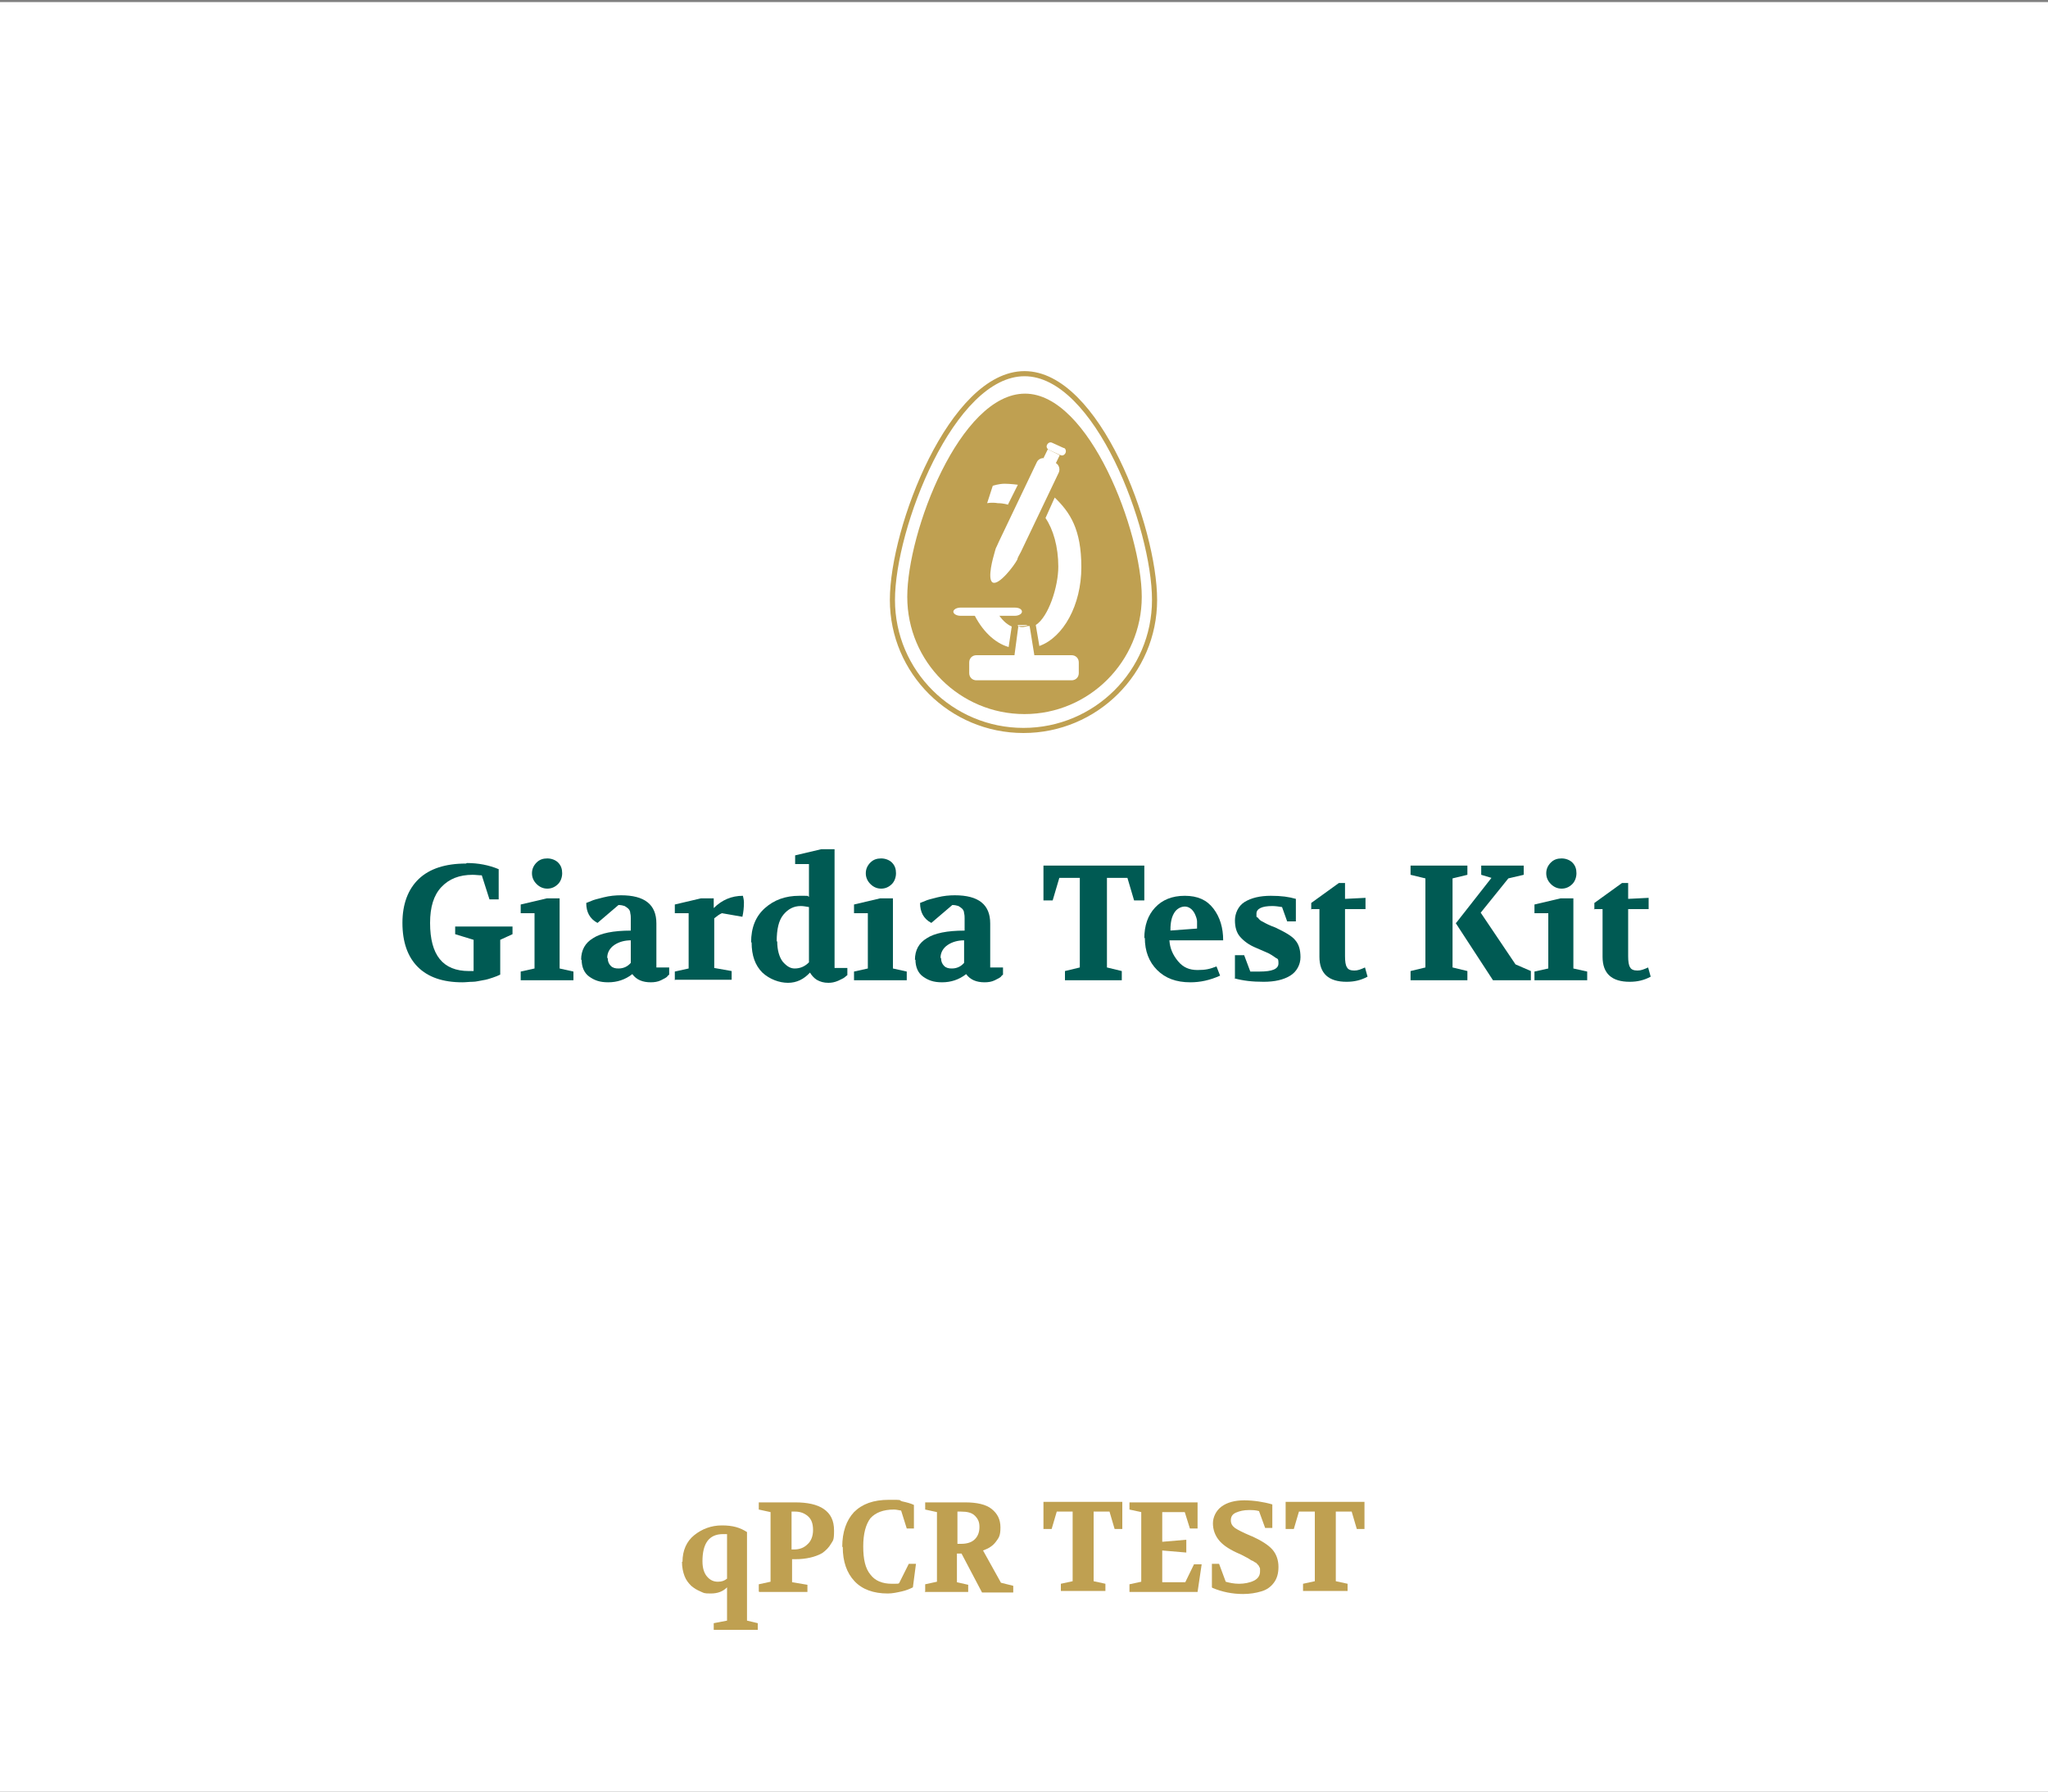 <?xml version="1.0" encoding="UTF-8"?> <svg xmlns="http://www.w3.org/2000/svg" xmlns:xlink="http://www.w3.org/1999/xlink" id="Layer_1" version="1.1" viewBox="0 0 400 350"><rect x="0" y="0" width="400" height="350" fill="#808080" stroke="none"/><defs><style> .st0 { fill: #005a53; } .st1 { fill: #fff; } .st2, .st3 { fill: none; } .st4 { fill: #bfa051; } .st5 { isolation: isolate; } .st3 { stroke: #bfa051; stroke-miterlimit: 10; } .st6 { clip-path: url(#clippath); } </style><clipPath id="clippath"><rect class="st2" x="-.4" width="400.8" height="350"></rect></clipPath></defs><g class="st6"><g><rect class="st1" x="-.4" y=".4" width="400.8" height="350"></rect><path class="st4" d="M200.2,76.9c-12.7,0-23,27-23,39.7s10.3,22.9,22.9,22.9,22.9-10.3,22.9-22.9-10.2-39.7-22.8-39.7h0Z"></path><path class="st1" d="M210.7,131.5c0,.8-.6,1.4-1.4,1.4h-18.6c-.8,0-1.4-.6-1.4-1.4v-2.1c0-.8.6-1.4,1.4-1.4h18.6c.8,0,1.4.6,1.4,1.4v2.1Z"></path><path class="st1" d="M198.9,122.3l-.8,6,4,.2-1-6.2h-.3c-.3,0-.7.2-1,.2s-.7,0-.9-.2Z"></path><path class="st1" d="M198.8,122.3h.9c.3,0,.7,0,1-.2h-1.9v.2Z"></path><path class="st1" d="M206,97.2l-1.8,4c1.5,2.2,2.5,5.6,2.5,9.5s-1.9,9.8-4.4,11.4l.7,4.1c4.7-1.7,8.2-8,8.2-15.4s-2.2-10.7-5.2-13.6Z"></path><path class="st1" d="M197,126.4l.6-4c-1.1-.5-2-1.4-2.8-2.7h-4.7c1.6,3.4,4.1,5.9,6.9,6.7Z"></path><path class="st1" d="M199.6,119.5c0,.4-.6.8-1.4.8h-10.6c-.8,0-1.4-.4-1.4-.8s.6-.8,1.4-.8h10.6c.8,0,1.4.3,1.4.8Z"></path><path class="st1" d="M196.9,98.5l1.9-3.8s-1.5-.2-2.6-.2-2.3.4-2.3.4l-1.1,3.4s.9-.2,2.1,0c1.1,0,2,.3,2,.3h0Z"></path><path class="st1" d="M206.8,92.3c.3-.7,0-1.6-.7-1.9l-1.7-.8c-.7-.3-1.6,0-1.9.7l-7.4,15.5c-.3.7-.6,1.3-.6,1.3,0,0-.2.6-.4,1.4,0,0-1.4,4.7-.2,5.3,1.2.6,4.2-3.3,4.8-4.5h0c0-.2.3-.8.7-1.5l7.4-15.5h0Z"></path><rect class="st1" x="204.5" y="87.8" width="1.9" height="2.6" transform="translate(35 234.5) rotate(-63.9)"></rect><path class="st1" d="M208.1,88.5c-.2.4-.6.6-1,.4l-2.2-1c-.4-.2-.6-.6-.4-1h0c.2-.4.6-.6,1-.4l2.2,1c.4,0,.6.6.4,1h0Z"></path><path class="st3" d="M200.1,73c-14.2,0-25.8,30.1-25.8,44.2s11.5,25.5,25.6,25.5,25.6-11.4,25.6-25.5-11.2-44.2-25.4-44.2h0Z"></path><g class="st5"><g class="st5"><g class="st5"><path class="st0" d="M91.2,168.6c2.2,0,4.3.4,6.2,1.2v5.9h-1.8l-1.5-4.7c-.6,0-1.2-.1-1.8-.1-2.6,0-4.6.8-6.1,2.4-1.5,1.6-2.2,3.9-2.2,7,0,6.3,2.5,9.4,7.6,9.4s.6,0,.9,0v-6.1l-3.6-1.1v-1.5h11.2v1.5l-2.4,1.1v6.8c-.4.2-.9.4-1.5.6-.6.2-1.2.4-1.9.5-.7.1-1.3.3-2,.3s-1.3.1-2,.1c-3.8,0-6.7-1-8.7-3-2-2-3-4.9-3-8.6s1.1-6.6,3.2-8.6c2.1-2,5.2-3,9.2-3Z"></path><path class="st0" d="M101.7,191.5v-1.7l2.7-.6v-10.8h-2.7v-1.7l5.1-1.2h2.5v13.7l2.7.6v1.7h-10.4ZM103.9,170.6c0-.8.3-1.5.9-2.1.6-.6,1.3-.8,2.1-.8s1.6.3,2.1.8c.6.6.8,1.3.8,2.1s-.3,1.6-.8,2.1c-.6.6-1.3.9-2.1.9s-1.5-.3-2.1-.9c-.6-.6-.9-1.3-.9-2.1Z"></path><path class="st0" d="M113.5,187.5c0-1.9.8-3.3,2.3-4.2,1.5-1,4-1.5,7.4-1.5v-1c0-.6,0-1.1,0-1.4,0-.3,0-.6-.1-1,0-.4-.2-.7-.4-.9s-.4-.3-.7-.5c-.3-.1-.7-.2-1.2-.2l-4.1,3.5c-1.5-.8-2.2-2.1-2.2-3.9l1-.4c.4-.2,1.2-.4,2.4-.7,1.2-.3,2.3-.4,3.4-.4,4.6,0,6.9,1.8,6.9,5.5v8.6h2.5v1.4c-.1.1-.3.2-.4.4-.2.2-.6.4-1.2.7-.6.3-1.3.4-2,.4-1.6,0-2.8-.5-3.6-1.6-1.4,1.1-3,1.6-4.7,1.6s-2.7-.4-3.7-1.1c-1-.7-1.5-1.9-1.5-3.3ZM118.7,187.2c0,.6.2,1.1.6,1.5.4.4.9.5,1.5.5,1,0,1.8-.4,2.4-1.1v-4.4c-1.2,0-2.3.3-3.2.9-.9.6-1.4,1.5-1.4,2.5Z"></path><path class="st0" d="M131.8,191.5v-1.7l2.7-.6v-10.8h-2.7v-1.7l5.1-1.2h2.5v1.9c1.6-1.6,3.5-2.4,5.7-2.4.1.4.2.9.2,1.3,0,1-.1,1.9-.3,2.8l-4-.7c-.5.2-1,.6-1.5,1v9.7l3.4.6v1.7h-11Z"></path><path class="st0" d="M146.7,184.1c0-2.9.9-5.1,2.7-6.7,1.8-1.6,4-2.4,6.7-2.4s1.3,0,1.9.2v-6.4h-2.7v-1.7l5.1-1.2h2.6v23.2h2.5v1.4c-.1.1-.3.2-.5.4-.2.2-.7.4-1.3.7-.7.3-1.3.4-1.9.4-.9,0-1.6-.2-2.3-.6-.6-.4-1-.9-1.3-1.4-1.2,1.3-2.6,2-4.3,2s-3.6-.7-5-2c-1.4-1.4-2.1-3.3-2.1-5.9ZM151.8,183.9c0,1.7.4,3.1,1.1,4,.8.9,1.5,1.3,2.3,1.3,1.1,0,2-.4,2.8-1.2v-10.8c-.6-.1-1.1-.2-1.6-.2-1.4,0-2.5.6-3.4,1.7s-1.3,2.8-1.3,5.2Z"></path><path class="st0" d="M166.8,191.5v-1.7l2.7-.6v-10.8h-2.7v-1.7l5.1-1.2h2.5v13.7l2.7.6v1.7h-10.4ZM169.1,170.6c0-.8.3-1.5.9-2.1.6-.6,1.3-.8,2.1-.8s1.6.3,2.1.8c.6.6.8,1.3.8,2.1s-.3,1.6-.8,2.1c-.6.6-1.3.9-2.1.9s-1.5-.3-2.1-.9c-.6-.6-.9-1.3-.9-2.1Z"></path><path class="st0" d="M178.7,187.5c0-1.9.8-3.3,2.3-4.2,1.5-1,4-1.5,7.4-1.5v-1c0-.6,0-1.1,0-1.4,0-.3,0-.6-.1-1,0-.4-.2-.7-.4-.9s-.4-.3-.7-.5c-.3-.1-.7-.2-1.2-.2l-4.1,3.5c-1.5-.8-2.2-2.1-2.2-3.9l1-.4c.4-.2,1.2-.4,2.4-.7,1.2-.3,2.3-.4,3.4-.4,4.6,0,6.9,1.8,6.9,5.5v8.6h2.5v1.4c-.1.1-.3.2-.4.4-.2.2-.6.4-1.2.7-.6.3-1.3.4-2,.4-1.6,0-2.8-.5-3.6-1.6-1.4,1.1-3,1.6-4.7,1.6s-2.7-.4-3.7-1.1c-1-.7-1.5-1.9-1.5-3.3ZM183.8,187.2c0,.6.2,1.1.6,1.5.4.4.9.5,1.5.5,1,0,1.8-.4,2.4-1.1v-4.4c-1.2,0-2.3.3-3.2.9-.9.6-1.4,1.5-1.4,2.5Z"></path><path class="st0" d="M203.8,175.9v-6.8h19.7v6.8h-2l-1.3-4.4h-4v17.5l2.9.7v1.8h-11.1v-1.8l2.9-.7v-17.5h-4l-1.3,4.4h-1.9Z"></path><path class="st0" d="M223.5,183.3c0-2.5.7-4.5,2.1-6s3.3-2.3,5.8-2.3,4.3.8,5.6,2.5c1.3,1.7,1.9,3.8,1.9,6.2h-10.5c.1,1.6.7,2.9,1.7,4.1s2.2,1.7,3.8,1.7,2.4-.2,3.7-.7l.7,1.8c-2,.9-3.9,1.3-5.8,1.3-2.8,0-4.9-.8-6.5-2.4s-2.4-3.7-2.4-6.3ZM228.4,181.8l5.4-.4c0-.5,0-1,0-1.4,0-.4-.2-1-.5-1.6-.5-.9-1.2-1.3-1.9-1.3s-1.6.4-2.1,1.3c-.3.5-.5,1.1-.6,1.8s-.1,1.2-.1,1.6Z"></path><path class="st0" d="M241.2,191.2v-4.6h1.8l1.2,3.2c.8,0,1.4,0,1.8,0,2.5,0,3.7-.5,3.7-1.6s-.2-.8-.7-1.2c-.4-.3-.9-.6-1.3-.8-.4-.2-1.2-.5-2.3-1-1.5-.6-2.5-1.4-3.2-2.2-.7-.8-1-1.9-1-3.2s.6-2.8,1.9-3.6c1.3-.8,3-1.2,5.1-1.2s3.5.2,4.9.6v4.4h-1.7l-1-2.8c-.6-.1-1.3-.2-1.9-.2-2,0-3.1.5-3.1,1.5s0,.5.3.8c.2.3.5.6,1,.8.5.3,1.3.7,2.4,1.1,1.9.9,3.3,1.7,3.9,2.5.7.8,1,1.9,1,3.3s-.7,2.8-2,3.6c-1.3.8-3,1.2-5.2,1.2s-4-.2-5.8-.7Z"></path><path class="st0" d="M256.1,177.7v-1.3l5.4-3.9h1.2v3.1l4-.2v2.2h-4v9.2c0,1,.1,1.8.4,2.2.2.4.7.6,1.4.6s1.2-.2,2.1-.6l.5,1.8c-1.3.7-2.6,1-4.1,1-3.5,0-5.3-1.6-5.3-4.9v-9.3h-1.7Z"></path><path class="st0" d="M275.5,191.5v-1.8l2.9-.7v-17.4l-2.9-.7v-1.8h11.1v1.8l-2.9.7v17.4l2.9.7v1.8h-11.1ZM284.4,180.3l6.9-8.8-2-.6v-1.8h8.3v1.8l-3,.7-5.4,6.7,6.8,10.1,3,1.3v1.8h-7.4l-7.3-11.2Z"></path><path class="st0" d="M299.7,191.5v-1.7l2.7-.6v-10.8h-2.7v-1.7l5.1-1.2h2.5v13.7l2.7.6v1.7h-10.4ZM302,170.6c0-.8.3-1.5.9-2.1.6-.6,1.3-.8,2.1-.8s1.6.3,2.1.8c.6.6.8,1.3.8,2.1s-.3,1.6-.8,2.1c-.6.6-1.3.9-2.1.9s-1.5-.3-2.1-.9-.9-1.3-.9-2.1Z"></path><path class="st0" d="M311.4,177.7v-1.3l5.4-3.9h1.2v3.1l4-.2v2.2h-4v9.2c0,1,.1,1.8.4,2.2.2.4.7.6,1.4.6s1.2-.2,2.1-.6l.5,1.8c-1.3.7-2.6,1-4.1,1-3.5,0-5.3-1.6-5.3-4.9v-9.3h-1.7Z"></path></g></g></g><g class="st5"><g class="st5"><g class="st5"><path class="st4" d="M133.3,305.1c0-2.2.8-4,2.3-5.2,1.5-1.2,3.3-1.9,5.4-1.9s3.5.4,4.9,1.3v17.3l2.1.5v1.3h-8.6v-1.3l2.6-.5v-6.5c-.8.8-1.8,1.2-3.2,1.2s-1.3-.1-2-.4-1.2-.6-1.8-1.1c-.5-.5-1-1.1-1.3-1.9-.3-.8-.5-1.7-.5-2.8ZM137.2,305c0,1.3.3,2.3.9,3,.6.7,1.3,1,2.1,1s1.3-.2,1.8-.6v-8.7c-.3,0-.5,0-.8,0-2.7,0-4,1.8-4,5.3Z"></path><path class="st4" d="M148.2,310.9v-1.4l2.3-.5v-13.6l-2.3-.5v-1.4h7.1c2.4,0,4.3.4,5.6,1.3s2,2.2,2,4.2-.2,1.9-.6,2.6c-.4.7-1,1.3-1.7,1.8-.7.4-1.5.7-2.4.9-.9.2-1.8.3-2.9.3h-.6v4.5l3,.5v1.4h-9.4ZM154.6,302.7h.5c1,0,1.9-.3,2.6-1,.7-.6,1.1-1.6,1.1-2.8s-.3-2.1-1-2.7c-.7-.6-1.5-.9-2.5-.9h-.7v7.5Z"></path><path class="st4" d="M164.5,302.2c0-2.9.8-5.2,2.3-6.8,1.6-1.6,3.8-2.4,6.8-2.4s1.7,0,2.6.3c.9.2,1.7.4,2.3.7v4.6h-1.4l-1.1-3.5c-.6-.1-1-.2-1.4-.2-2.1,0-3.6.6-4.6,1.7-.9,1.2-1.4,3-1.4,5.5s.4,4.3,1.4,5.5c.9,1.2,2.3,1.8,4.2,1.8s.9,0,1.4-.1l1.9-3.8h1.4l-.6,4.6c-.6.3-1.3.6-2.2.8-.9.2-1.8.4-2.7.4-2.8,0-5-.8-6.5-2.4-1.5-1.6-2.3-3.8-2.3-6.7Z"></path><path class="st4" d="M180.7,310.9v-1.4l2.3-.5v-13.6l-2.3-.5v-1.4h7.8c2.3,0,4.1.4,5.2,1.3s1.7,2,1.7,3.6-.3,2-.9,2.8c-.6.8-1.4,1.3-2.5,1.7l3.5,6.3,2.4.6v1.3h-6.1l-4-7.6h-.9v5.6l2.2.5v1.4h-8.5ZM187,301.6h.7c1.2,0,2.1-.3,2.7-.9.6-.6.9-1.4.9-2.4s-.3-1.6-.9-2.2c-.6-.6-1.5-.8-2.7-.8h-.7v6.3Z"></path><path class="st4" d="M203.8,298.7v-5.3h15.4v5.3h-1.5l-1-3.4h-3.1v13.6l2.3.5v1.4h-8.7v-1.4l2.3-.5v-13.6h-3.1l-1,3.4h-1.5Z"></path><path class="st4" d="M220.6,310.9v-1.4l2.3-.5v-13.6l-2.3-.5v-1.4h13.3v5.1h-1.5l-1-3.2h-4.4v5.8l4.7-.4v2.5l-4.7-.4v6.2h4.5l1.7-3.5h1.5l-.8,5.4h-13.3Z"></path><path class="st4" d="M236.7,310.1v-4.6h1.4l1.3,3.5c.7.2,1.6.4,2.6.4s2.1-.2,2.9-.6c.8-.4,1.2-1,1.2-1.8s0-.4,0-.5c0-.2-.1-.3-.2-.5,0-.1-.2-.3-.3-.4-.1-.1-.2-.3-.5-.4-.2-.1-.4-.3-.5-.3-.1,0-.4-.2-.7-.4-.3-.2-.8-.4-1.5-.8l-.9-.4c-1.7-.8-2.8-1.6-3.5-2.5-.7-.9-1.1-2-1.1-3.2s.6-2.5,1.7-3.3c1.1-.8,2.6-1.2,4.4-1.2s3.8.3,5.5.8v4.6h-1.4l-1.2-3.3c-.7-.2-1.3-.2-2-.2-1,0-1.8.2-2.5.5s-1,.8-1,1.5.3,1.1.8,1.5c.6.4,1.6.9,3,1.5l.5.2c1.7.8,3,1.6,3.8,2.5s1.2,2.1,1.2,3.4-.3,2.3-.9,3.1c-.6.8-1.4,1.4-2.5,1.7-1,.3-2.2.5-3.5.5-2.1,0-4.1-.4-6-1.2Z"></path><path class="st4" d="M251.1,298.7v-5.3h15.4v5.3h-1.5l-1-3.4h-3.1v13.6l2.3.5v1.4h-8.7v-1.4l2.3-.5v-13.6h-3.1l-1,3.4h-1.5Z"></path></g></g></g></g></g></svg> 